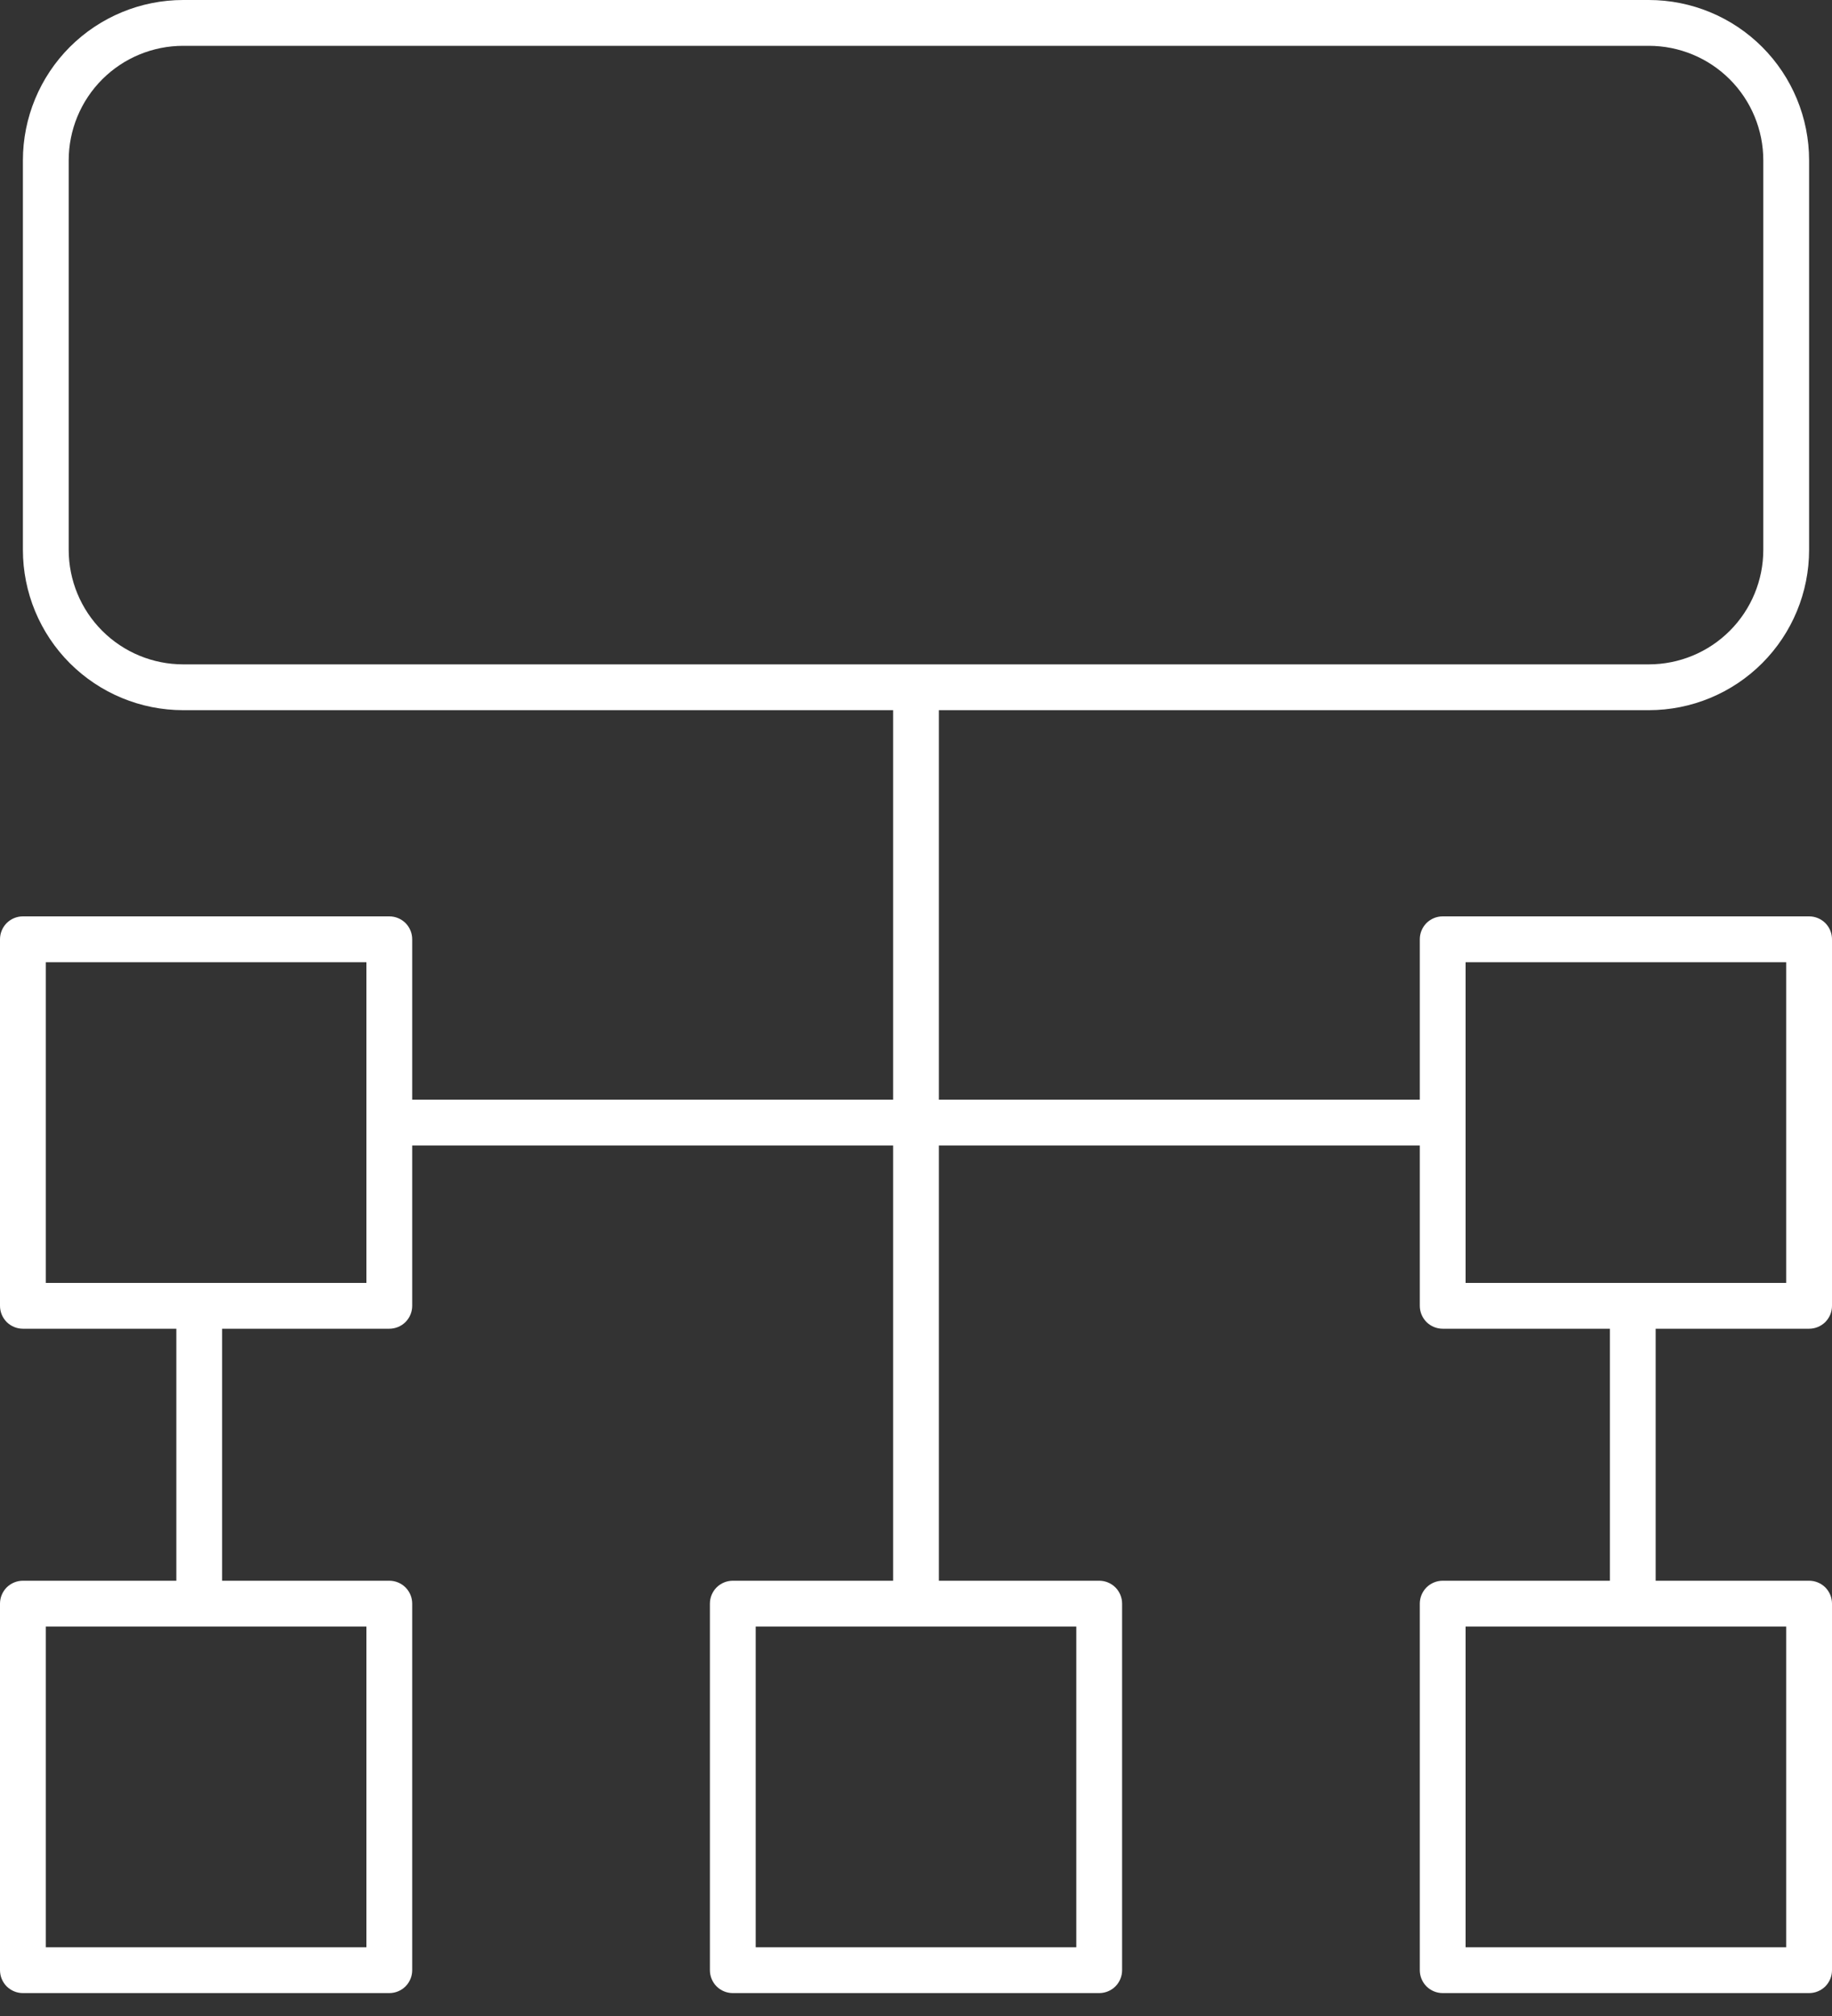 <svg width="40" height="44" viewBox="0 0 40 44" fill="none" xmlns="http://www.w3.org/2000/svg">
<rect x="0" y="0" width="40" height="44" fill="#333333" stroke="none"/>
<path d="M39.5 29C39.633 29 39.76 28.947 39.854 28.854C39.947 28.76 40 28.633 40 28.5V20.5C40 20.367 39.947 20.24 39.854 20.146C39.76 20.053 39.633 20 39.5 20H31.5C31.367 20 31.24 20.053 31.146 20.146C31.053 20.24 31 20.367 31 20.5V24H20.5V15.5H36C36.928 15.5 37.819 15.131 38.475 14.475C39.131 13.819 39.5 12.928 39.5 12V3.5C39.5 2.572 39.131 1.681 38.475 1.025C37.819 0.369 36.928 0 36 0H4C3.072 0 2.182 0.369 1.525 1.025C0.869 1.681 0.5 2.572 0.5 3.5V12C0.5 12.928 0.869 13.819 1.525 14.475C2.182 15.131 3.072 15.5 4 15.5H19.5V24H9V20.5C9 20.367 8.947 20.24 8.854 20.146C8.76 20.053 8.633 20 8.5 20H0.5C0.367 20 0.24 20.053 0.146 20.146C0.053 20.24 0 20.367 0 20.5V28.5C0 28.633 0.053 28.76 0.146 28.854C0.24 28.947 0.367 29 0.5 29H3.85V34.5H0.5C0.367 34.5 0.24 34.553 0.146 34.646C0.053 34.74 0 34.867 0 35V43C0 43.133 0.053 43.26 0.146 43.354C0.24 43.447 0.367 43.5 0.5 43.5H8.5C8.633 43.5 8.76 43.447 8.854 43.354C8.947 43.26 9 43.133 9 43V35C9 34.867 8.947 34.74 8.854 34.646C8.76 34.553 8.633 34.5 8.5 34.5H4.85V29H8.5C8.633 29 8.76 28.947 8.854 28.854C8.947 28.76 9 28.633 9 28.5V25H19.5V34.5H16C15.867 34.5 15.74 34.553 15.646 34.646C15.553 34.74 15.5 34.867 15.5 35V43C15.5 43.133 15.553 43.26 15.646 43.354C15.74 43.447 15.867 43.5 16 43.5H24C24.133 43.5 24.26 43.447 24.354 43.354C24.447 43.26 24.5 43.133 24.5 43V35C24.5 34.867 24.447 34.74 24.354 34.646C24.26 34.553 24.133 34.5 24 34.5H20.5V25H31V28.5C31 28.633 31.053 28.76 31.146 28.854C31.24 28.947 31.367 29 31.5 29H35.15V34.5H31.5C31.367 34.5 31.24 34.553 31.146 34.646C31.053 34.74 31 34.867 31 35V43C31 43.133 31.053 43.26 31.146 43.354C31.24 43.447 31.367 43.5 31.5 43.5H39.5C39.633 43.5 39.76 43.447 39.854 43.354C39.947 43.26 40 43.133 40 43V35C40 34.867 39.947 34.74 39.854 34.646C39.76 34.553 39.633 34.5 39.5 34.5H36.15V29H39.5ZM1.5 12V3.5C1.5 2.837 1.763 2.201 2.232 1.732C2.701 1.263 3.337 1 4 1H36C36.663 1 37.299 1.263 37.768 1.732C38.237 2.201 38.5 2.837 38.5 3.5V12C38.5 12.663 38.237 13.299 37.768 13.768C37.299 14.237 36.663 14.5 36 14.5H4C3.337 14.5 2.701 14.237 2.232 13.768C1.763 13.299 1.5 12.663 1.5 12V12ZM8 42.5H1V35.5H8V42.5ZM8 28H1V21H8V28ZM23.5 42.5H16.5V35.5H23.5V42.5ZM39 42.5H32V35.5H39V42.5ZM32 21H39V28H32V21Z" fill="#fff"/>
</svg>
